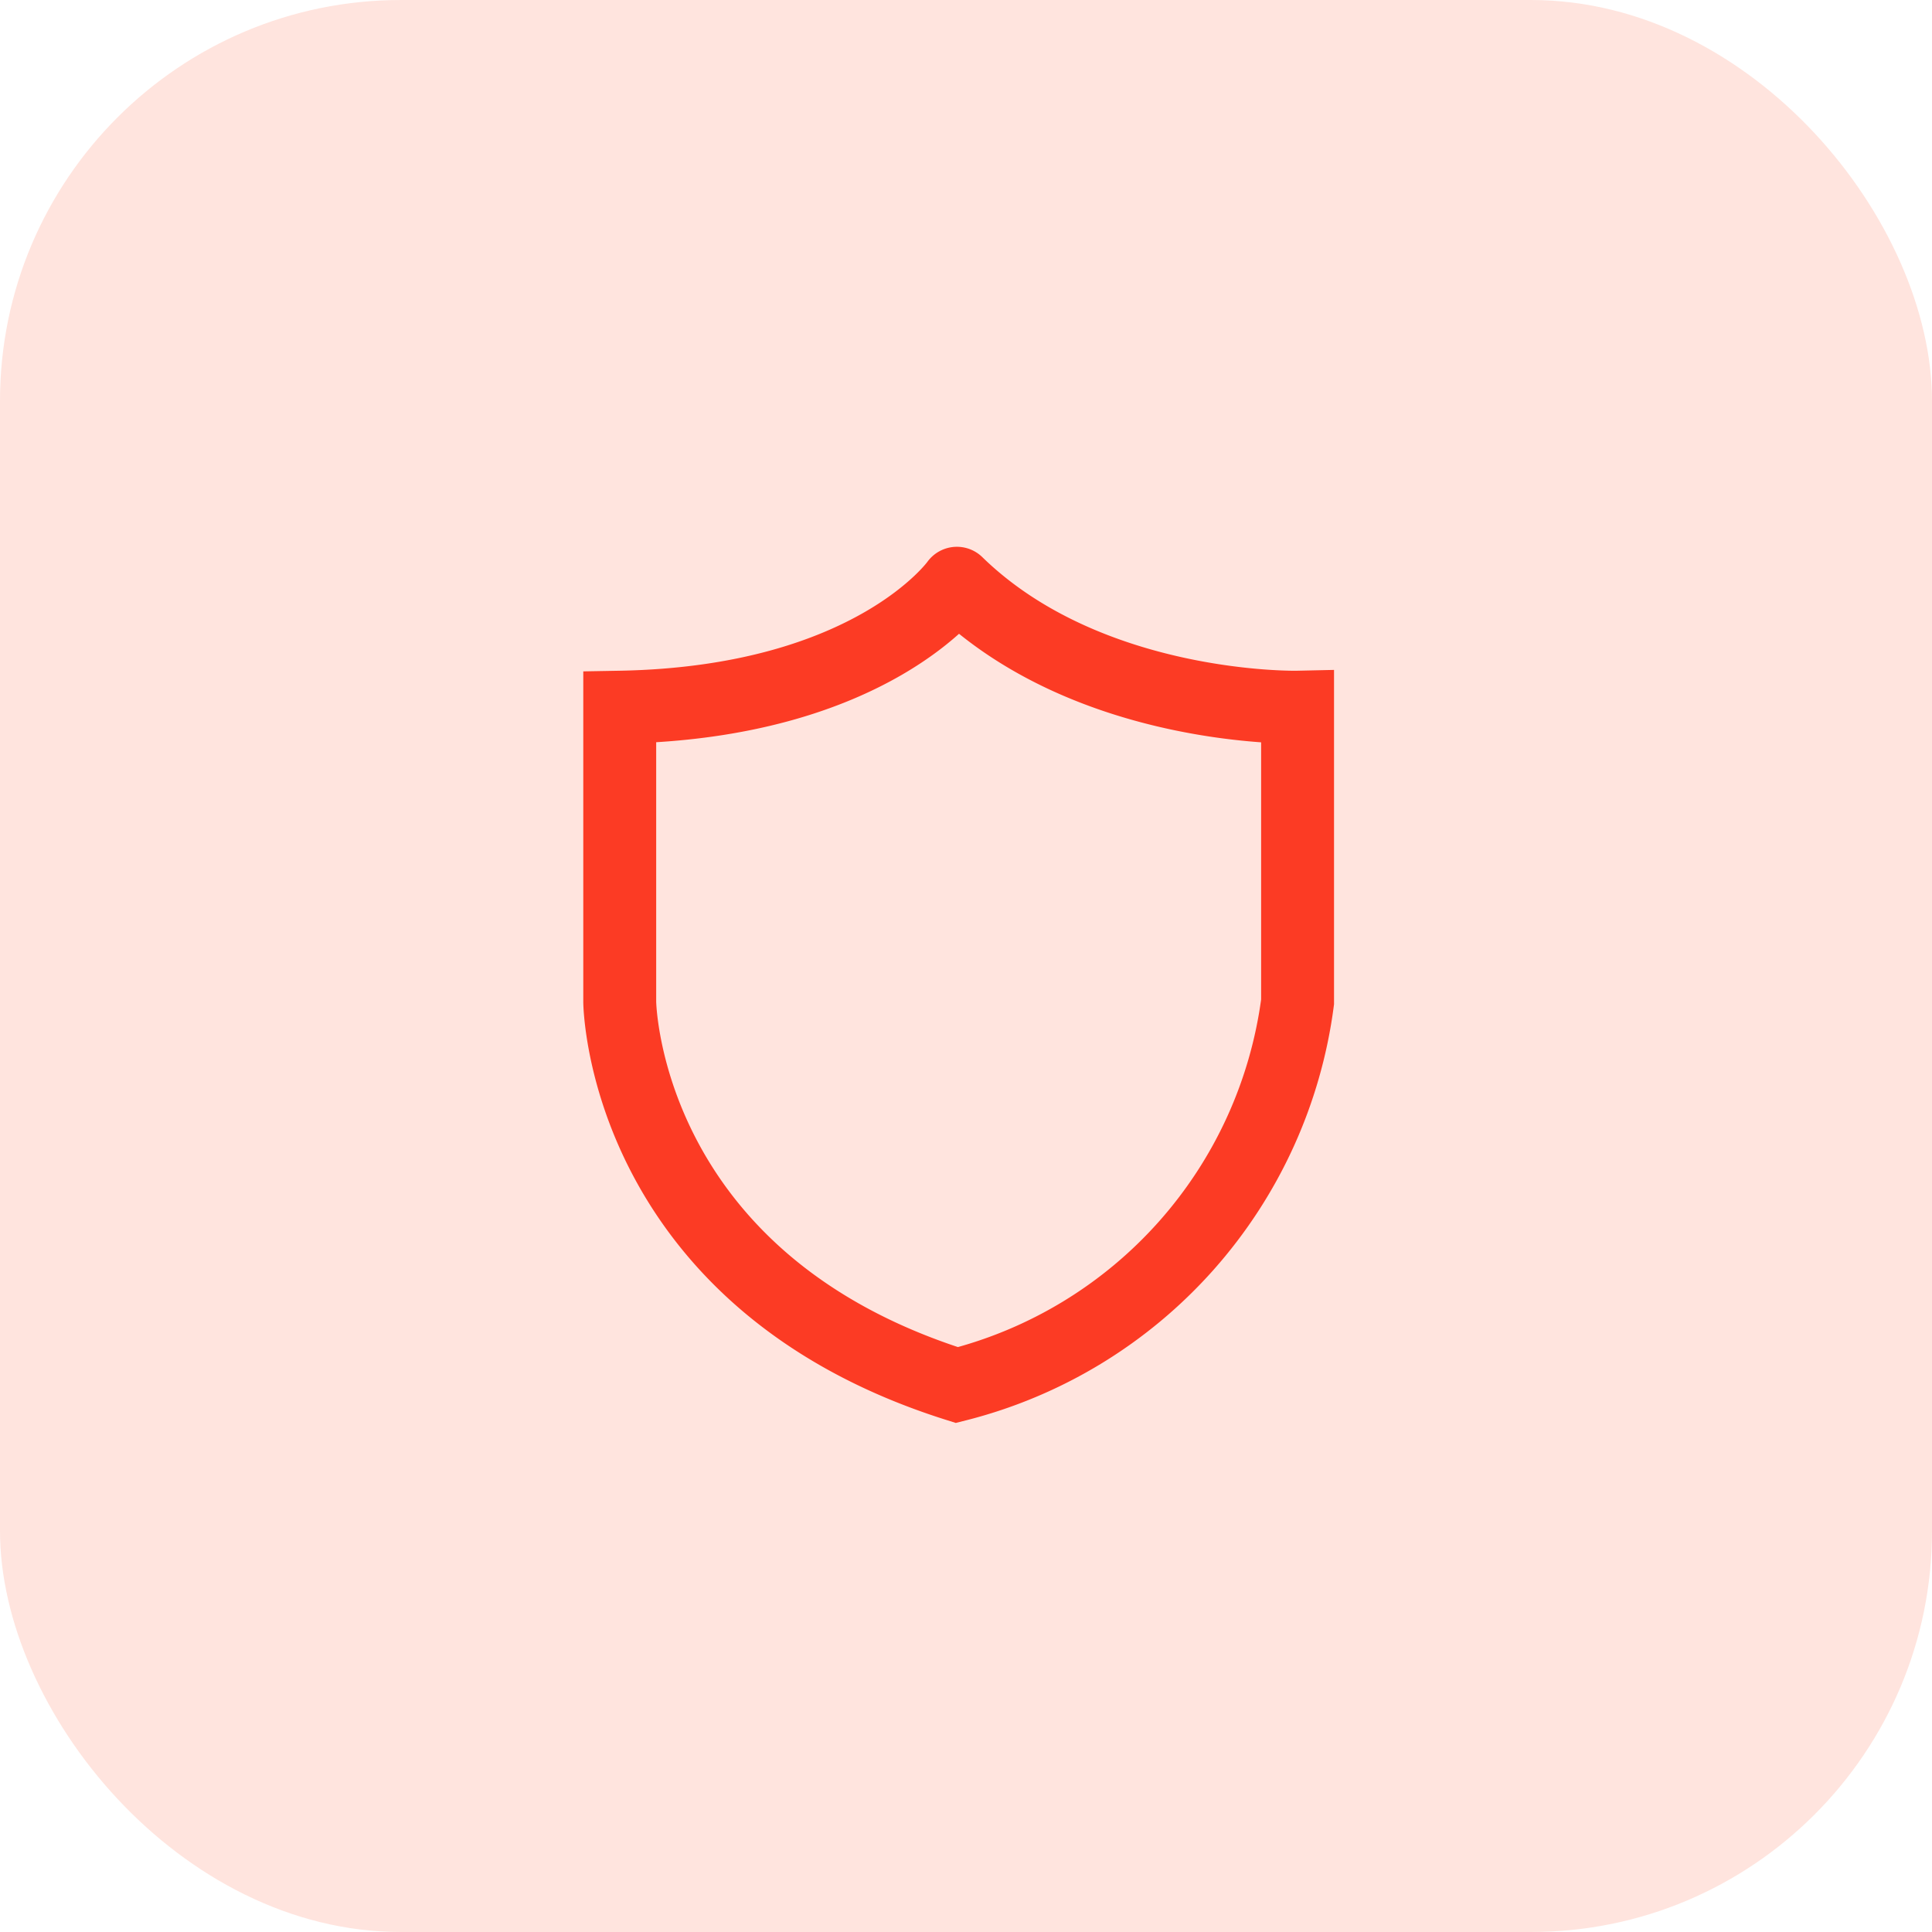 <svg xmlns="http://www.w3.org/2000/svg" width="53" height="53" viewBox="0 0 53 53">
  <g id="Group_1002" data-name="Group 1002" transform="translate(-106 -1079)">
    <rect id="Rectangle_606" data-name="Rectangle 606" width="53" height="53" rx="11" transform="translate(106 1079)" fill="#fd4d22" opacity="0.15"/>
    <g id="Group_174" data-name="Group 174" transform="translate(-78.458 -38.876)">
      <path id="Path_223" data-name="Path 223" d="M210.708,1133.876s-2.313,3.277-9.249,3.4v8.085s.073,7.617,9.249,10.511a12.523,12.523,0,0,0,9.346-10.511v-8.085s-5.729.128-9.346-3.4" fill="none" stroke="#fc3b24" stroke-linecap="round" stroke-width="2"/>
    </g>
  </g>
</svg>
